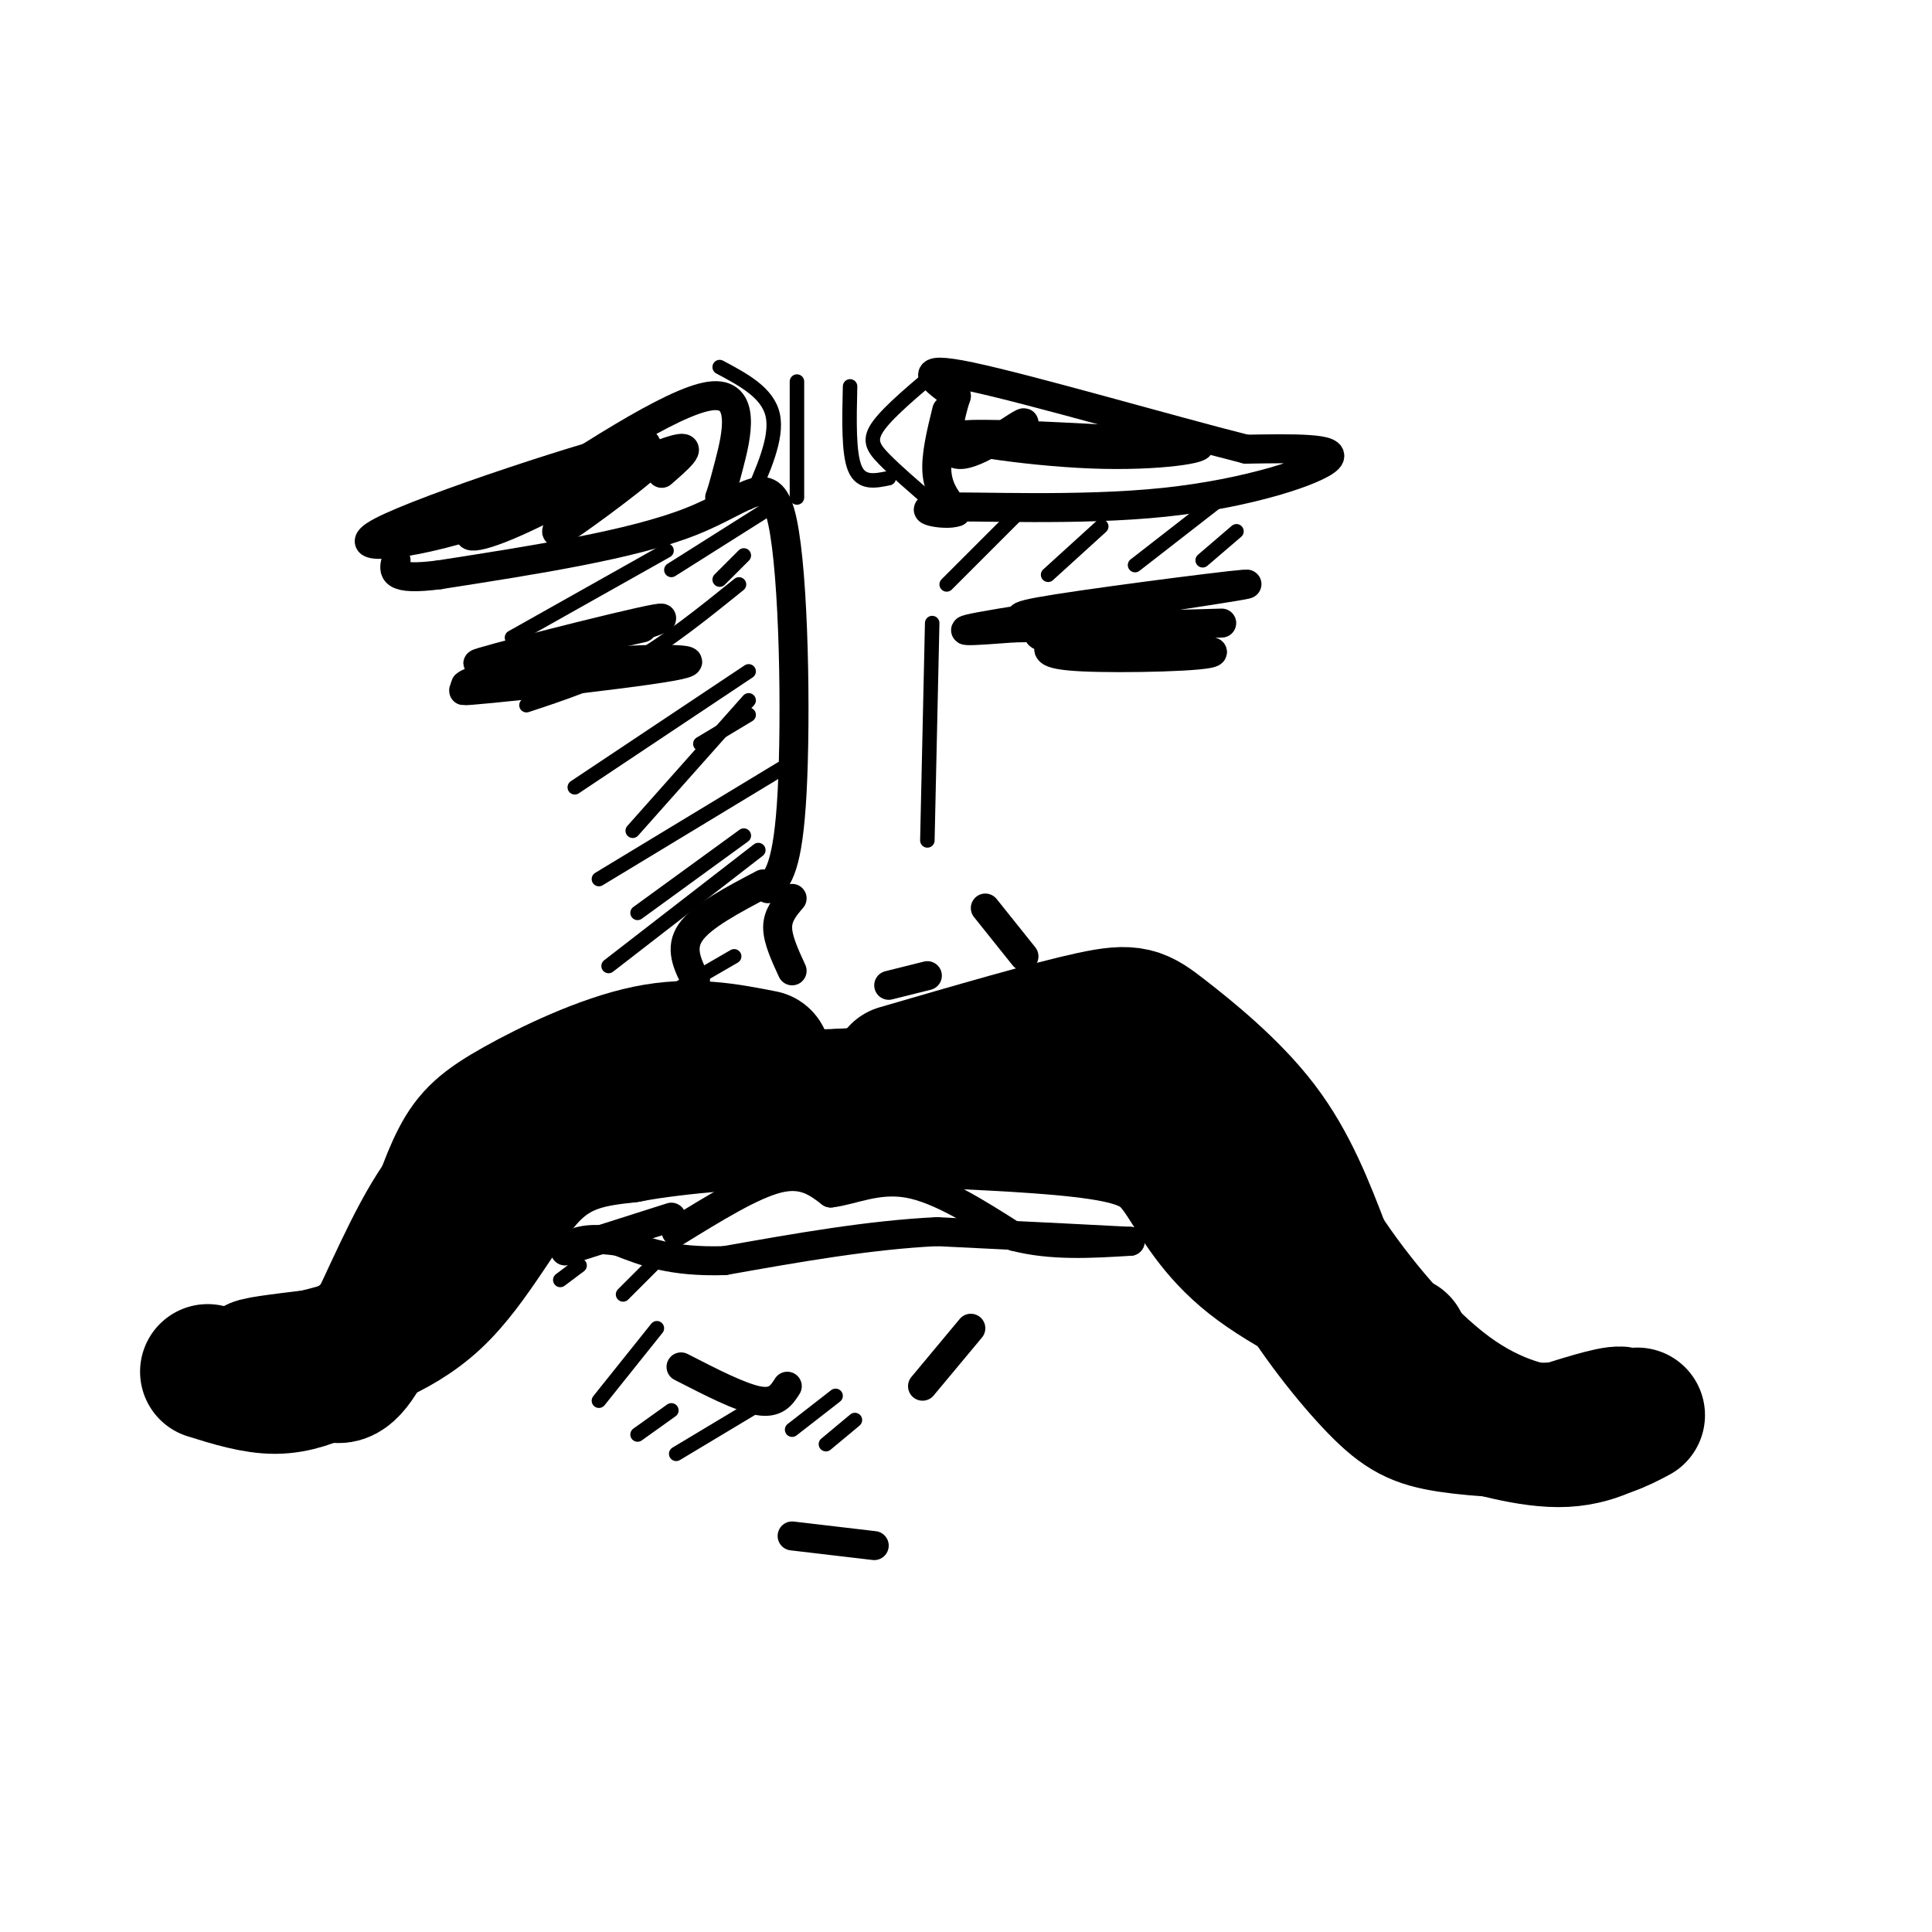 <svg viewBox='0 0 400 400' version='1.1' xmlns='http://www.w3.org/2000/svg' xmlns:xlink='http://www.w3.org/1999/xlink'><g fill='none' stroke='rgb(0,0,0)' stroke-width='6' stroke-linecap='round' stroke-linejoin='round'><path d='M159,184c2.083,-2.185 4.167,-4.369 5,-20c0.833,-15.631 0.417,-44.708 -2,-56c-2.417,-11.292 -6.833,-4.798 -19,0c-12.167,4.798 -32.083,7.899 -52,11'/><path d='M91,119c-10.167,1.333 -9.583,-0.833 -9,-3'/><path d='M133,130c-19.452,4.387 -38.905,8.774 -33,7c5.905,-1.774 37.167,-9.708 37,-9c-0.167,0.708 -31.762,10.060 -39,13c-7.238,2.940 9.881,-0.530 27,-4'/><path d='M125,137c10.620,-0.785 23.671,-0.746 14,1c-9.671,1.746 -42.065,5.201 -43,5c-0.935,-0.201 29.590,-4.057 36,-5c6.410,-0.943 -11.295,1.029 -29,3'/><path d='M103,141c-5.000,0.333 -3.000,-0.333 -1,-1'/><path d='M149,103c0.311,-0.844 0.622,-1.689 2,-7c1.378,-5.311 3.822,-15.089 -4,-14c-7.822,1.089 -25.911,13.044 -44,25'/><path d='M103,107c-15.774,5.810 -33.208,7.833 -24,3c9.208,-4.833 45.060,-16.524 53,-18c7.940,-1.476 -12.030,7.262 -32,16'/><path d='M100,108c-5.390,3.549 -2.865,4.420 7,0c9.865,-4.420 27.070,-14.132 29,-14c1.930,0.132 -11.414,10.107 -17,14c-5.586,3.893 -3.415,1.703 -3,0c0.415,-1.703 -0.927,-2.920 4,-6c4.927,-3.080 16.122,-8.023 20,-9c3.878,-0.977 0.439,2.011 -3,5'/><path d='M196,85c-1.167,4.750 -2.333,9.500 -2,13c0.333,3.500 2.167,5.750 4,8'/><path d='M198,106c-2.252,0.935 -9.882,-0.729 -3,-1c6.882,-0.271 28.276,0.850 46,-1c17.724,-1.850 31.778,-6.671 34,-9c2.222,-2.329 -7.389,-2.164 -17,-2'/><path d='M258,93c-15.178,-3.822 -44.622,-12.378 -57,-15c-12.378,-2.622 -7.689,0.689 -3,4'/><path d='M198,82c-1.270,3.730 -2.945,11.055 0,12c2.945,0.945 10.511,-4.489 13,-6c2.489,-1.511 -0.099,0.901 -2,2c-1.901,1.099 -3.115,0.885 3,1c6.115,0.115 19.557,0.557 33,1'/><path d='M245,92c-6.209,-0.573 -38.231,-2.504 -45,-2c-6.769,0.504 11.716,3.443 26,4c14.284,0.557 24.367,-1.270 22,-2c-2.367,-0.730 -17.183,-0.365 -32,0'/><path d='M216,92c-5.333,0.000 -2.667,0.000 0,0'/><path d='M219,134c-0.550,-1.987 -1.100,-3.974 -4,-5c-2.900,-1.026 -8.148,-1.089 4,-3c12.148,-1.911 41.694,-5.668 39,-5c-2.694,0.668 -37.627,5.762 -51,8c-13.373,2.238 -5.187,1.619 3,1'/><path d='M210,130c12.810,-0.143 43.333,-1.000 43,-1c-0.333,0.000 -31.524,0.857 -37,2c-5.476,1.143 14.762,2.571 35,4'/><path d='M251,135c-0.289,0.978 -18.511,1.422 -27,1c-8.489,-0.422 -7.244,-1.711 -6,-3'/><path d='M140,255c7.833,-4.833 15.667,-9.667 21,-11c5.333,-1.333 8.167,0.833 11,3'/><path d='M172,247c4.289,-0.467 9.511,-3.133 16,-2c6.489,1.133 14.244,6.067 22,11'/><path d='M210,256c7.667,2.000 15.833,1.500 24,1'/><path d='M234,257c-2.667,-0.167 -21.333,-1.083 -40,-2'/><path d='M194,255c-14.000,0.667 -29.000,3.333 -44,6'/><path d='M150,261c-11.000,0.333 -16.500,-1.833 -22,-4'/><path d='M128,257c-5.000,-0.667 -6.500,-0.333 -8,0'/><path d='M139,252c0.000,0.000 -22.000,7.000 -22,7'/><path d='M141,283c6.167,3.167 12.333,6.333 16,7c3.667,0.667 4.833,-1.167 6,-3'/><path d='M191,287c0.000,0.000 10.000,-12.000 10,-12'/><path d='M159,222c0.622,1.800 1.244,3.600 3,5c1.756,1.400 4.644,2.400 9,1c4.356,-1.400 10.178,-5.200 16,-9'/><path d='M188,222c0.000,0.000 9.000,8.000 9,8'/><path d='M149,224c0.000,0.000 -5.000,3.000 -5,3'/><path d='M158,183c-6.333,3.333 -12.667,6.667 -15,10c-2.333,3.333 -0.667,6.667 1,10'/><path d='M164,186c-1.500,1.750 -3.000,3.500 -3,6c0.000,2.500 1.500,5.750 3,9'/><path d='M184,204c0.000,0.000 8.000,-2.000 8,-2'/><path d='M204,188c0.000,0.000 8.000,10.000 8,10'/><path d='M164,318c0.000,0.000 17.000,2.000 17,2'/></g>
<g fill='none' stroke='rgb(0,0,0)' stroke-width='28' stroke-linecap='round' stroke-linejoin='round'><path d='M158,219c-7.405,-1.452 -14.810,-2.905 -24,-1c-9.190,1.905 -20.167,7.167 -27,11c-6.833,3.833 -9.524,6.238 -12,11c-2.476,4.762 -4.738,11.881 -7,19'/><path d='M88,259c-3.429,7.202 -8.500,15.708 -16,20c-7.500,4.292 -17.429,4.369 -19,4c-1.571,-0.369 5.214,-1.185 12,-2'/><path d='M65,281c6.560,-1.571 16.958,-4.500 25,-12c8.042,-7.500 13.726,-19.571 20,-26c6.274,-6.429 13.137,-7.214 20,-8'/><path d='M130,235c10.333,-2.000 26.167,-3.000 42,-4'/><path d='M172,231c7.022,0.089 3.578,2.311 6,2c2.422,-0.311 10.711,-3.156 19,-6'/><path d='M197,227c4.301,-2.552 5.555,-5.931 15,-5c9.445,0.931 27.081,6.174 35,8c7.919,1.826 6.120,0.236 9,6c2.880,5.764 10.440,18.882 18,32'/><path d='M274,268c6.262,9.492 12.918,17.223 17,21c4.082,3.777 5.589,3.600 11,5c5.411,1.400 14.726,4.377 22,4c7.274,-0.377 12.507,-4.108 12,-5c-0.507,-0.892 -6.753,1.054 -13,3'/><path d='M323,296c-6.563,0.425 -16.471,-0.013 -23,-1c-6.529,-0.987 -9.678,-2.522 -15,-8c-5.322,-5.478 -12.818,-14.898 -18,-24c-5.182,-9.102 -8.052,-17.886 -11,-23c-2.948,-5.114 -5.974,-6.557 -9,-8'/><path d='M247,232c-2.956,-2.889 -5.844,-6.111 -18,-7c-12.156,-0.889 -33.578,0.556 -55,2'/><path d='M174,227c-10.000,0.333 -7.500,0.167 -5,0'/></g>
<g fill='none' stroke='rgb(0,0,0)' stroke-width='3' stroke-linecap='round' stroke-linejoin='round'><path d='M138,114c0.000,0.000 -32.000,18.000 -32,18'/><path d='M153,121c-7.333,5.917 -14.667,11.833 -22,16c-7.333,4.167 -14.667,6.583 -22,9'/><path d='M155,139c0.000,0.000 -36.000,24.000 -36,24'/><path d='M162,159c0.000,0.000 -38.000,23.000 -38,23'/><path d='M157,176c0.000,0.000 -31.000,24.000 -31,24'/><path d='M152,198c0.000,0.000 -19.000,11.000 -19,11'/><path d='M136,261c0.000,0.000 -7.000,7.000 -7,7'/><path d='M136,275c0.000,0.000 -12.000,15.000 -12,15'/><path d='M139,292c0.000,0.000 -7.000,5.000 -7,5'/><path d='M160,289c0.000,0.000 -20.000,12.000 -20,12'/><path d='M173,289c0.000,0.000 -9.000,7.000 -9,7'/><path d='M177,294c0.000,0.000 -6.000,5.000 -6,5'/><path d='M213,104c0.000,0.000 -17.000,17.000 -17,17'/><path d='M228,109c0.000,0.000 -11.000,10.000 -11,10'/><path d='M253,103c0.000,0.000 -18.000,14.000 -18,14'/><path d='M256,110c0.000,0.000 -7.000,6.000 -7,6'/><path d='M165,103c0.000,0.000 0.000,-24.000 0,-24'/><path d='M176,80c-0.167,6.917 -0.333,13.833 1,17c1.333,3.167 4.167,2.583 7,2'/><path d='M149,76c5.000,2.667 10.000,5.333 11,10c1.000,4.667 -2.000,11.333 -5,18'/><path d='M195,76c-5.378,4.489 -10.756,8.978 -13,12c-2.244,3.022 -1.356,4.578 1,7c2.356,2.422 6.178,5.711 10,9'/><path d='M193,129c0.000,0.000 -1.000,45.000 -1,45'/><path d='M155,145c0.000,0.000 -24.000,27.000 -24,27'/><path d='M154,173c0.000,0.000 -22.000,16.000 -22,16'/><path d='M155,148c0.000,0.000 -10.000,6.000 -10,6'/><path d='M154,115c0.000,0.000 -5.000,5.000 -5,5'/><path d='M158,106c0.000,0.000 -19.000,12.000 -19,12'/><path d='M120,262c0.000,0.000 -4.000,3.000 -4,3'/></g>
<g fill='none' stroke='rgb(0,0,0)' stroke-width='28' stroke-linecap='round' stroke-linejoin='round'><path d='M186,222c15.726,-4.577 31.452,-9.155 40,-11c8.548,-1.845 9.917,-0.958 15,3c5.083,3.958 13.881,10.988 20,19c6.119,8.012 9.560,17.006 13,26'/><path d='M274,259c6.571,10.000 16.500,22.000 26,29c9.500,7.000 18.571,9.000 25,9c6.429,0.000 10.214,-2.000 14,-4'/><path d='M195,232c13.863,0.655 27.726,1.310 36,3c8.274,1.690 10.958,4.417 14,9c3.042,4.583 6.440,11.024 14,17c7.560,5.976 19.280,11.488 31,17'/><path d='M140,221c-8.603,1.928 -17.206,3.856 -23,6c-5.794,2.144 -8.780,4.502 -13,8c-4.220,3.498 -9.675,8.134 -15,17c-5.325,8.866 -10.522,21.962 -14,28c-3.478,6.038 -5.239,5.019 -7,4'/><path d='M68,284c-2.911,1.422 -6.689,2.978 -11,3c-4.311,0.022 -9.156,-1.489 -14,-3'/></g>
</svg>